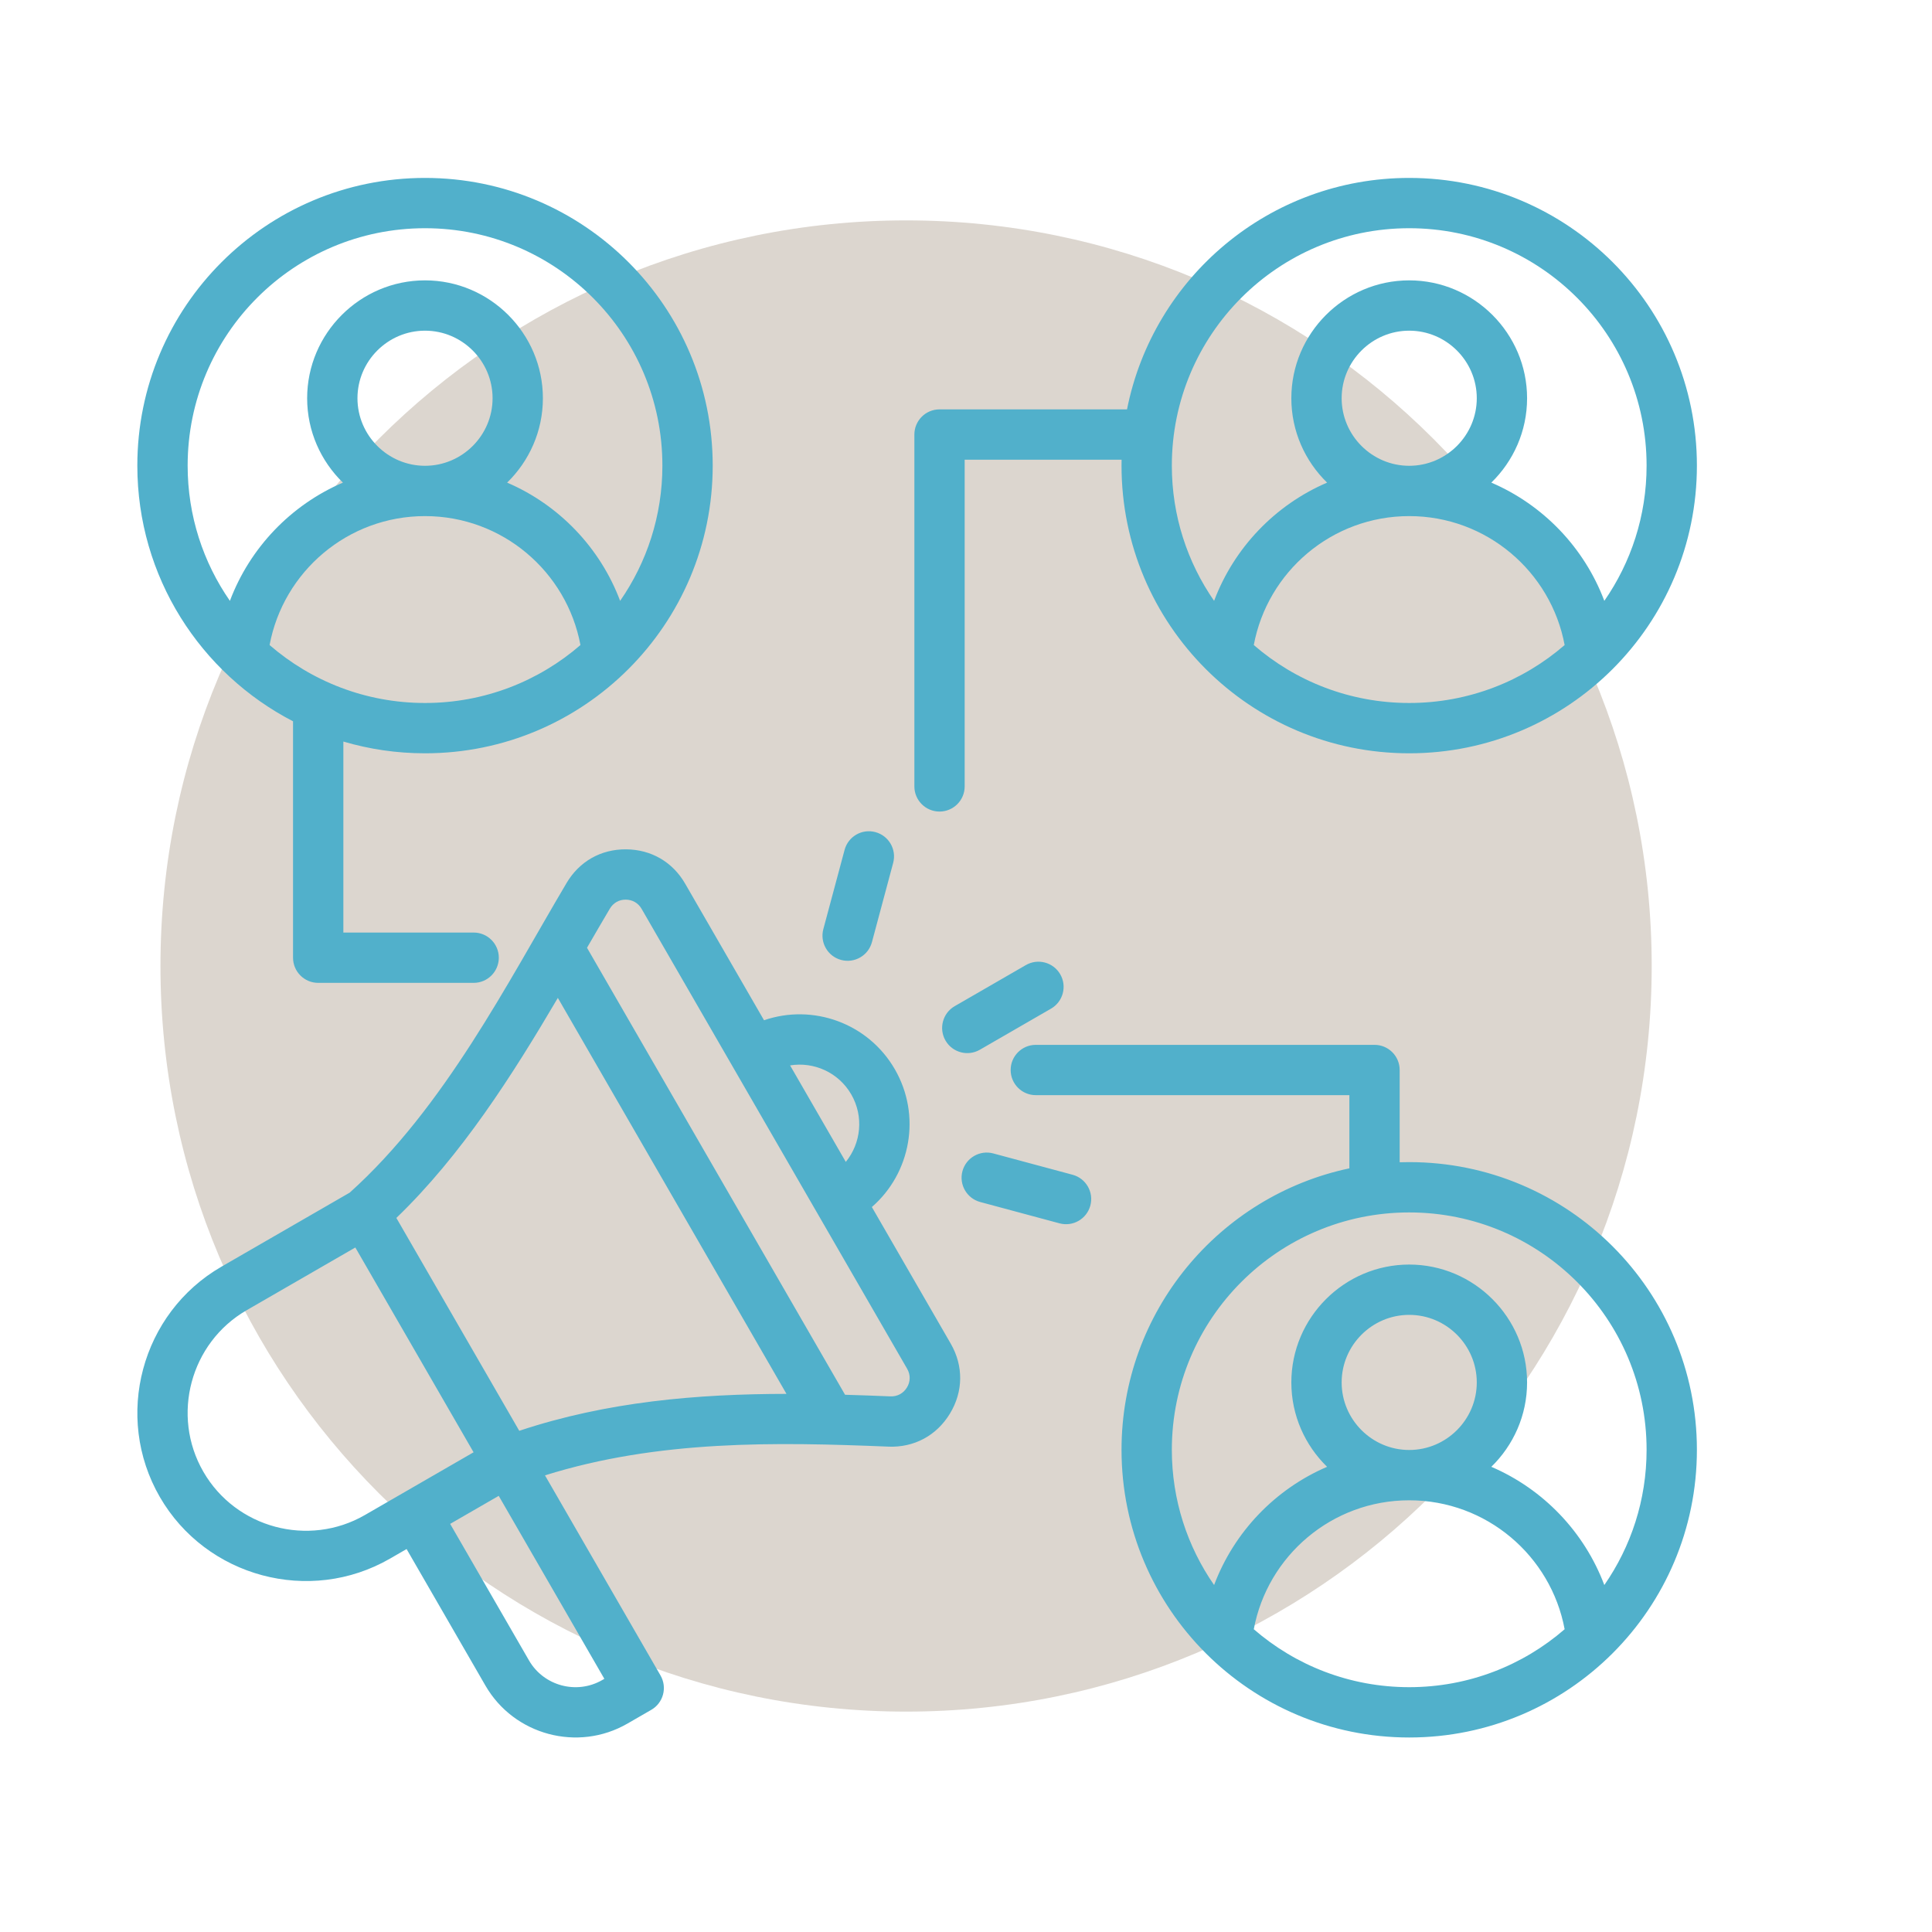 <svg xmlns="http://www.w3.org/2000/svg" xmlns:xlink="http://www.w3.org/1999/xlink" width="500" zoomAndPan="magnify" viewBox="0 0 375 375" height="500" preserveAspectRatio="xMidYMid meet" version="1.2"><defs><clipPath id="6f2291d135"><path d="M 31.145 42.777 L 320.594 42.777 L 320.594 332.223 L 31.145 332.223 Z M 31.145 42.777 "/></clipPath><clipPath id="7c4a87cee4"><path d="M 175.871 42.777 C 95.941 42.777 31.145 107.57 31.145 187.5 C 31.145 267.43 95.941 332.223 175.871 332.223 C 255.801 332.223 320.594 267.43 320.594 187.5 C 320.594 107.57 255.801 42.777 175.871 42.777 Z M 175.871 42.777 "/></clipPath><clipPath id="e7f9881db2"><path d="M 26 34.535 L 329.441 34.535 L 329.441 338 L 26 338 Z M 26 34.535 "/></clipPath></defs><g id="f9ecea26e9"><g clip-rule="nonzero" clip-path="url(#6f2291d135)"><g clip-rule="nonzero" clip-path="url(#7c4a87cee4)"><path style=" stroke:none;fill-rule:nonzero;fill:#dcd6cf;fill-opacity:1;" d="M 31.145 42.777 L 320.594 42.777 L 320.594 332.223 L 31.145 332.223 Z M 31.145 42.777 "/></g></g><g clip-rule="nonzero" clip-path="url(#e7f9881db2)"><path style=" stroke:none;fill-rule:evenodd;fill:#51b0cb;fill-opacity:1;" d="M 78.918 300.668 L 75.707 302.523 C 60.113 311.527 40.004 306.117 31.016 290.551 C 22.027 274.98 27.398 254.863 42.988 245.859 C 47.141 243.465 63.73 233.887 67.879 231.488 C 86.254 214.984 98.582 190.605 109.965 171.402 L 109.965 171.395 C 112.469 167.184 116.645 164.82 121.523 164.855 C 126.398 164.891 130.559 167.309 132.988 171.52 L 148.297 198.031 C 157.754 194.773 168.496 198.555 173.688 207.543 C 178.875 216.531 176.777 227.723 169.227 234.285 L 184.535 260.797 C 187.039 265.137 186.977 270.109 184.383 274.379 C 181.789 278.645 177.449 280.988 172.441 280.793 L 172.434 280.789 C 150.641 279.898 127.816 279.461 105.781 286.367 L 128.203 325.203 C 129.551 327.539 128.754 330.527 126.418 331.875 L 121.781 334.551 C 112.16 340.105 99.773 336.785 94.219 327.168 Z M 68.969 242.137 L 47.871 254.316 C 36.938 260.633 33.168 274.746 39.473 285.668 C 45.777 296.59 59.887 300.383 70.824 294.066 L 91.922 281.887 Z M 176.078 265.68 L 124.531 176.402 C 123.879 175.273 122.762 174.629 121.453 174.621 C 120.148 174.609 119.035 175.254 118.363 176.383 C 116.91 178.836 115.438 181.371 113.938 183.961 L 164.027 270.723 C 166.977 270.805 169.91 270.914 172.828 271.035 C 174.176 271.086 175.34 270.457 176.039 269.309 C 176.73 268.168 176.746 266.84 176.078 265.68 Z M 108.277 193.691 C 99.52 208.582 89.59 224.223 76.934 236.402 L 100.789 277.719 C 117.859 272.035 135.398 270.57 152.656 270.551 Z M 164.168 225.523 C 167.121 221.91 167.699 216.707 165.23 212.426 C 162.758 208.145 157.961 206.043 153.355 206.793 Z M 87.375 295.785 L 102.676 322.285 C 105.539 327.246 111.934 328.961 116.898 326.094 C 116.898 326.094 117.305 325.859 117.305 325.859 L 96.801 290.344 Z M 217.699 89.227 C 207.789 89.227 187.242 89.227 187.242 89.227 L 187.242 152.641 C 187.242 155.336 185.055 157.523 182.359 157.523 C 179.668 157.523 177.48 155.336 177.48 152.641 L 177.48 84.344 C 177.48 81.648 179.664 79.461 182.359 79.461 L 218.754 79.461 C 223.828 53.844 246.418 34.535 273.527 34.535 C 304.371 34.535 329.367 59.531 329.367 90.375 C 329.367 121.215 304.371 146.215 273.527 146.215 C 242.684 146.215 217.688 121.215 217.688 90.375 C 217.688 89.988 217.691 89.609 217.699 89.227 Z M 311.398 116.625 C 316.57 109.176 319.602 100.129 319.602 90.375 C 319.602 64.926 298.977 44.297 273.527 44.297 C 248.078 44.297 227.453 64.926 227.453 90.375 C 227.453 100.129 230.484 109.176 235.656 116.625 C 239.539 106.312 247.508 98.004 257.59 93.676 C 253.312 89.512 250.648 83.703 250.648 77.297 C 250.648 64.711 260.941 54.418 273.527 54.418 C 286.113 54.418 296.406 64.711 296.406 77.297 C 296.406 83.703 293.742 89.512 289.465 93.676 C 299.547 98.004 307.516 106.312 311.398 116.625 Z M 243.359 125.203 C 251.441 132.207 261.988 136.449 273.527 136.449 C 285.066 136.449 295.613 132.207 303.695 125.203 C 301.035 110.957 288.535 100.176 273.527 100.176 C 258.52 100.176 246.02 110.957 243.359 125.203 Z M 273.527 90.41 C 280.742 90.41 286.641 84.512 286.641 77.297 C 286.641 70.082 280.742 64.184 273.527 64.184 C 266.312 64.184 260.414 70.082 260.414 77.297 C 260.414 84.512 266.312 90.41 273.527 90.41 Z M 261.914 226.773 L 261.914 212.57 L 201.051 212.57 C 198.355 212.57 196.168 210.383 196.168 207.688 C 196.168 204.992 198.355 202.805 201.051 202.805 L 266.797 202.805 C 269.492 202.805 271.676 204.992 271.676 207.688 L 271.676 225.594 C 272.293 225.574 272.91 225.566 273.527 225.566 C 304.371 225.566 329.367 250.562 329.367 281.406 C 329.367 312.246 304.371 337.246 273.527 337.246 C 242.684 337.246 217.688 312.246 217.688 281.406 C 217.688 254.547 236.645 232.117 261.914 226.773 Z M 311.398 307.656 C 316.57 300.207 319.602 291.16 319.602 281.406 C 319.602 255.957 298.977 235.332 273.527 235.332 C 248.078 235.332 227.453 255.957 227.453 281.406 C 227.453 291.16 230.484 300.207 235.656 307.656 C 239.539 297.344 247.508 289.035 257.59 284.707 C 253.312 280.543 250.648 274.734 250.648 268.328 C 250.648 255.742 260.941 245.449 273.527 245.449 C 286.113 245.449 296.406 255.742 296.406 268.328 C 296.406 274.734 293.742 280.543 289.465 284.707 C 299.547 289.035 307.516 297.344 311.398 307.656 Z M 243.359 316.234 C 251.441 323.242 261.988 327.48 273.527 327.48 C 285.066 327.48 295.613 323.242 303.695 316.234 C 301.035 301.988 288.535 291.207 273.527 291.207 C 258.52 291.207 246.02 301.988 243.359 316.234 Z M 273.527 281.441 C 280.742 281.441 286.641 275.543 286.641 268.328 C 286.641 261.113 280.742 255.215 273.527 255.215 C 266.312 255.215 260.414 261.113 260.414 268.328 C 260.414 275.543 266.312 281.441 273.527 281.441 Z M 56.879 140.004 C 38.926 130.723 26.656 111.98 26.656 90.375 C 26.656 59.531 51.652 34.535 82.496 34.535 C 113.34 34.535 138.336 59.531 138.336 90.375 C 138.336 121.215 113.34 146.215 82.496 146.215 C 76.988 146.215 71.668 145.418 66.645 143.934 C 66.645 156.363 66.645 181.008 66.645 181.008 L 91.938 181.008 C 94.633 181.008 96.82 183.195 96.82 185.891 C 96.82 188.582 94.633 190.773 91.938 190.773 L 61.762 190.773 C 59.066 190.773 56.879 188.586 56.879 185.891 Z M 120.367 116.625 C 125.539 109.176 128.57 100.129 128.57 90.375 C 128.57 64.926 107.945 44.297 82.496 44.297 C 57.047 44.297 36.422 64.926 36.422 90.375 C 36.422 100.129 39.453 109.176 44.625 116.625 C 48.508 106.312 56.477 98.004 66.559 93.676 C 62.281 89.512 59.617 83.703 59.617 77.297 C 59.617 64.711 69.91 54.418 82.496 54.418 C 95.082 54.418 105.375 64.711 105.375 77.297 C 105.375 83.703 102.711 89.512 98.434 93.676 C 108.516 98.004 116.484 106.312 120.367 116.625 Z M 52.328 125.203 C 60.41 132.207 70.957 136.449 82.496 136.449 C 94.035 136.449 104.582 132.207 112.664 125.203 C 110.004 110.957 97.504 100.176 82.496 100.176 C 67.488 100.176 54.988 110.957 52.328 125.203 Z M 82.496 90.41 C 89.711 90.41 95.609 84.512 95.609 77.297 C 95.609 70.082 89.711 64.184 82.496 64.184 C 75.281 64.184 69.383 70.082 69.383 77.297 C 69.383 84.512 75.281 90.41 82.496 90.41 Z M 169.242 182.871 C 168.543 185.477 165.867 187.023 163.262 186.324 C 160.66 185.629 159.113 182.949 159.809 180.344 L 163.934 164.961 C 164.629 162.359 167.309 160.812 169.91 161.512 C 172.516 162.207 174.062 164.887 173.363 167.488 Z M 190.258 233.309 C 187.656 232.609 186.109 229.926 186.809 227.324 C 187.512 224.723 190.191 223.18 192.793 223.879 L 208.188 228.02 C 210.789 228.719 212.336 231.398 211.633 234.004 C 210.934 236.605 208.254 238.148 205.652 237.449 Z M 190.188 203.754 C 187.855 205.102 184.867 204.301 183.52 201.969 C 182.172 199.633 182.973 196.645 185.305 195.297 L 199.121 187.32 C 201.457 185.973 204.445 186.773 205.793 189.109 C 207.141 191.441 206.34 194.43 204.004 195.777 Z M 190.188 203.754 "/></g></g></svg>